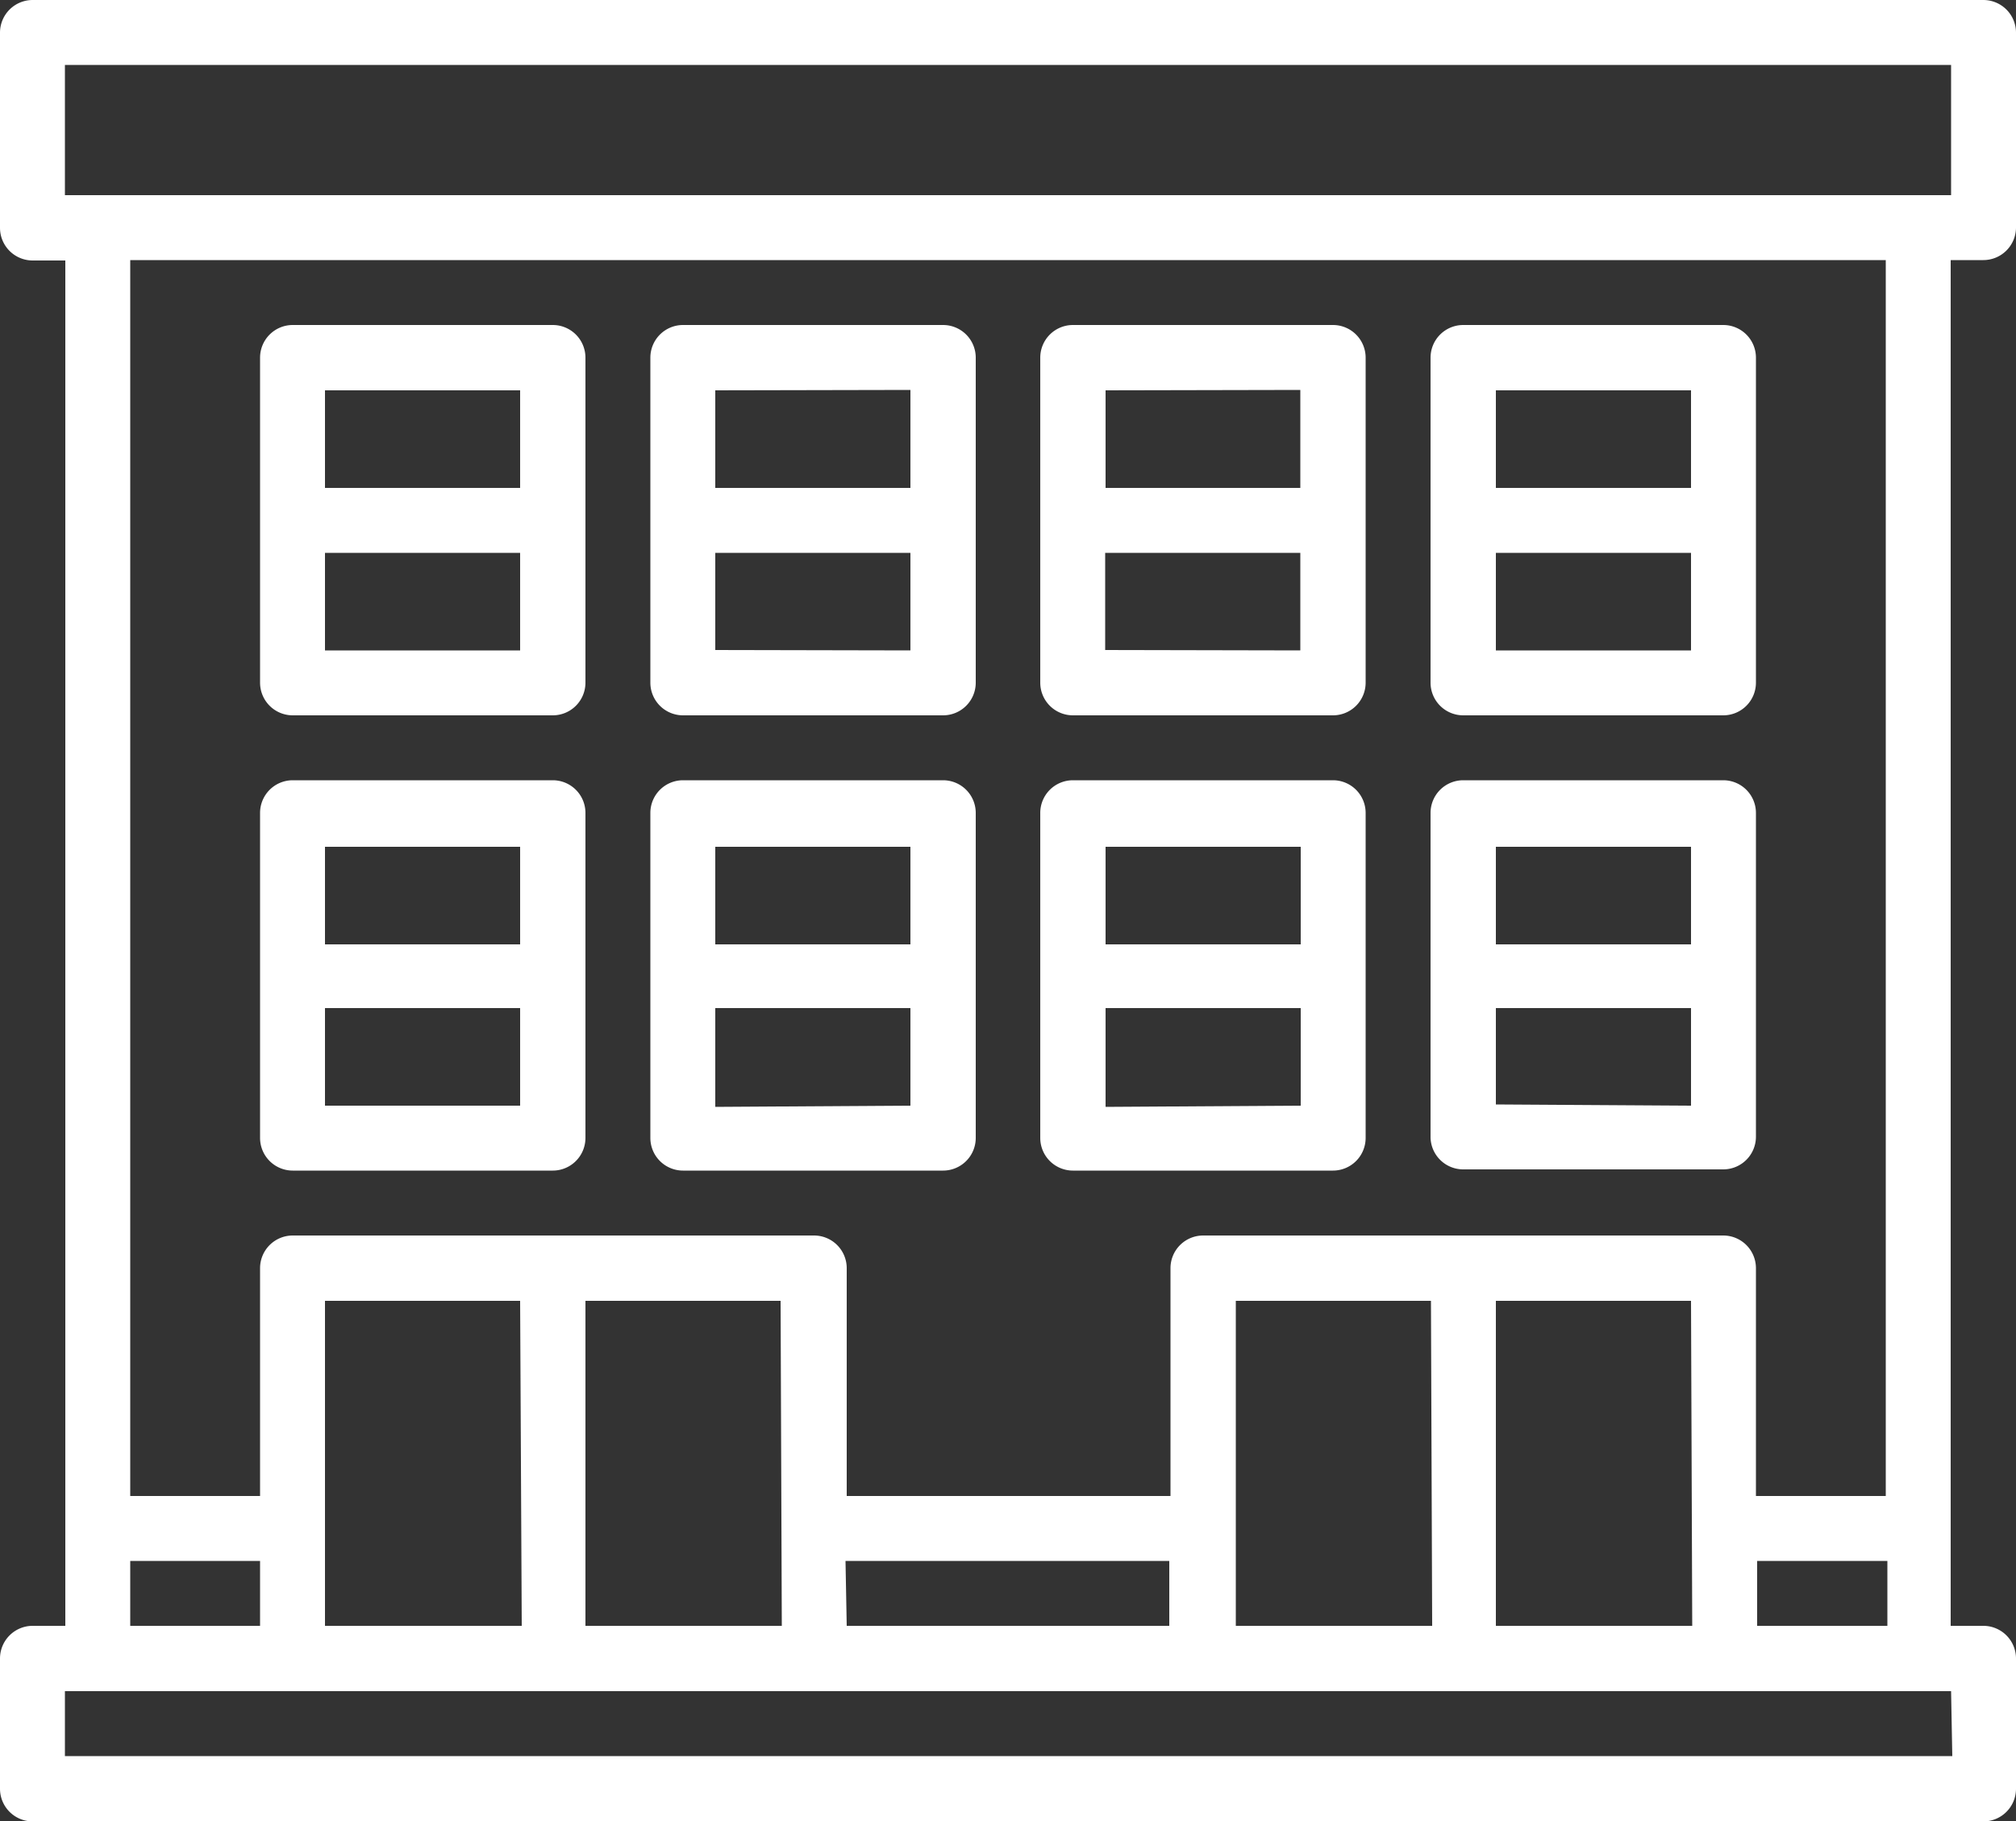 <svg xmlns="http://www.w3.org/2000/svg" viewBox="0 0 50 45.16"><rect x="0" y="0" width="50" height="45.16" fill="#333333" stroke="none"/><defs><style>.cls-1{fill:#fff;}</style></defs><title>building_02</title><g id="レイヤー_2" data-name="レイヤー 2"><g id="contents"><path class="cls-1" d="M.81,0A.81.81,0,0,0,0,.81V5.65a.81.81,0,0,0,.81.81h.81V40.32H.81a.81.81,0,0,0-.81.81v3.23a.81.81,0,0,0,.81.81H49.19a.81.81,0,0,0,.81-.81V41.13a.81.81,0,0,0-.81-.81h-.81V6.45h.81A.81.81,0,0,0,50,5.65V.81A.81.81,0,0,0,49.19,0ZM48.39,1.61V4.84H1.61V1.61ZM3.23,38.71H6.45v1.61H3.23Zm17.74,0H29v1.61H21Zm21,1.61H37.1V32.26h4.84Zm-6.45,0H30.65V32.26h4.84Zm-16.13,0H14.52V32.26h4.84Zm-6.45,0H8.06V32.26H12.9Zm35.48,3.23H1.61V41.94H48.39Zm-4.84-3.23V38.71h3.23v1.61ZM46.77,6.45V37.1H43.55V31.45a.81.81,0,0,0-.81-.81H29.84a.81.81,0,0,0-.81.81V37.1H21V31.45a.81.81,0,0,0-.81-.81H7.26a.81.81,0,0,0-.81.81V37.1H3.23V6.45Z"/><path class="cls-1" d="M13.71,8.06H7.26a.81.81,0,0,0-.81.81v8.06a.81.81,0,0,0,.81.81h6.45a.81.81,0,0,0,.81-.81V8.87A.81.81,0,0,0,13.71,8.06ZM12.9,9.68V12.1H8.06V9.68ZM8.06,16.13V13.71H12.9v2.42Z"/><path class="cls-1" d="M36.29,17.74h6.45a.81.81,0,0,0,.81-.81V8.87a.81.81,0,0,0-.81-.81H36.29a.81.81,0,0,0-.81.81v8.06A.81.81,0,0,0,36.29,17.74Zm.81-1.61V13.71h4.84v2.42Zm4.84-6.45V12.1H37.1V9.68Z"/><path class="cls-1" d="M13.71,19.35H7.26a.81.81,0,0,0-.81.81v8.06a.81.81,0,0,0,.81.81h6.45a.81.81,0,0,0,.81-.81V20.16A.81.81,0,0,0,13.71,19.35ZM12.9,21v2.42H8.06V21ZM8.06,27.42V25H12.9v2.42Z"/><path class="cls-1" d="M23.39,19.35H16.94a.81.81,0,0,0-.81.81v8.06a.81.81,0,0,0,.81.81h6.45a.81.81,0,0,0,.81-.81V20.16A.81.81,0,0,0,23.39,19.35ZM22.58,21v2.42H17.74V21Zm-4.84,6.45V25h4.84v2.42Z"/><path class="cls-1" d="M33.06,19.35H26.61a.81.81,0,0,0-.81.81v8.06a.81.81,0,0,0,.81.81h6.45a.81.81,0,0,0,.81-.81V20.16A.81.81,0,0,0,33.06,19.35ZM32.26,21v2.42H27.42V21Zm-4.84,6.45V25h4.84v2.42Z"/><path class="cls-1" d="M23.39,8.06H16.94a.81.81,0,0,0-.81.81v8.06a.81.81,0,0,0,.81.81h6.45a.81.81,0,0,0,.81-.81V8.87A.81.81,0,0,0,23.39,8.06Zm-.81,1.61V12.1H17.74V9.68Zm-4.84,6.45V13.71h4.84v2.42Z"/><path class="cls-1" d="M33.06,8.06H26.61a.81.81,0,0,0-.81.81v8.06a.81.81,0,0,0,.81.81h6.45a.81.81,0,0,0,.81-.81V8.87A.81.81,0,0,0,33.06,8.06Zm-.81,1.61V12.1H27.42V9.68Zm-4.84,6.45V13.71h4.84v2.42Z"/><path class="cls-1" d="M36.29,29h6.45a.81.81,0,0,0,.81-.81V20.16a.81.81,0,0,0-.81-.81H36.29a.81.81,0,0,0-.81.81v8.06A.81.81,0,0,0,36.29,29Zm.81-1.61V25h4.84v2.42ZM41.94,21v2.42H37.1V21Z"/></g></g></svg>